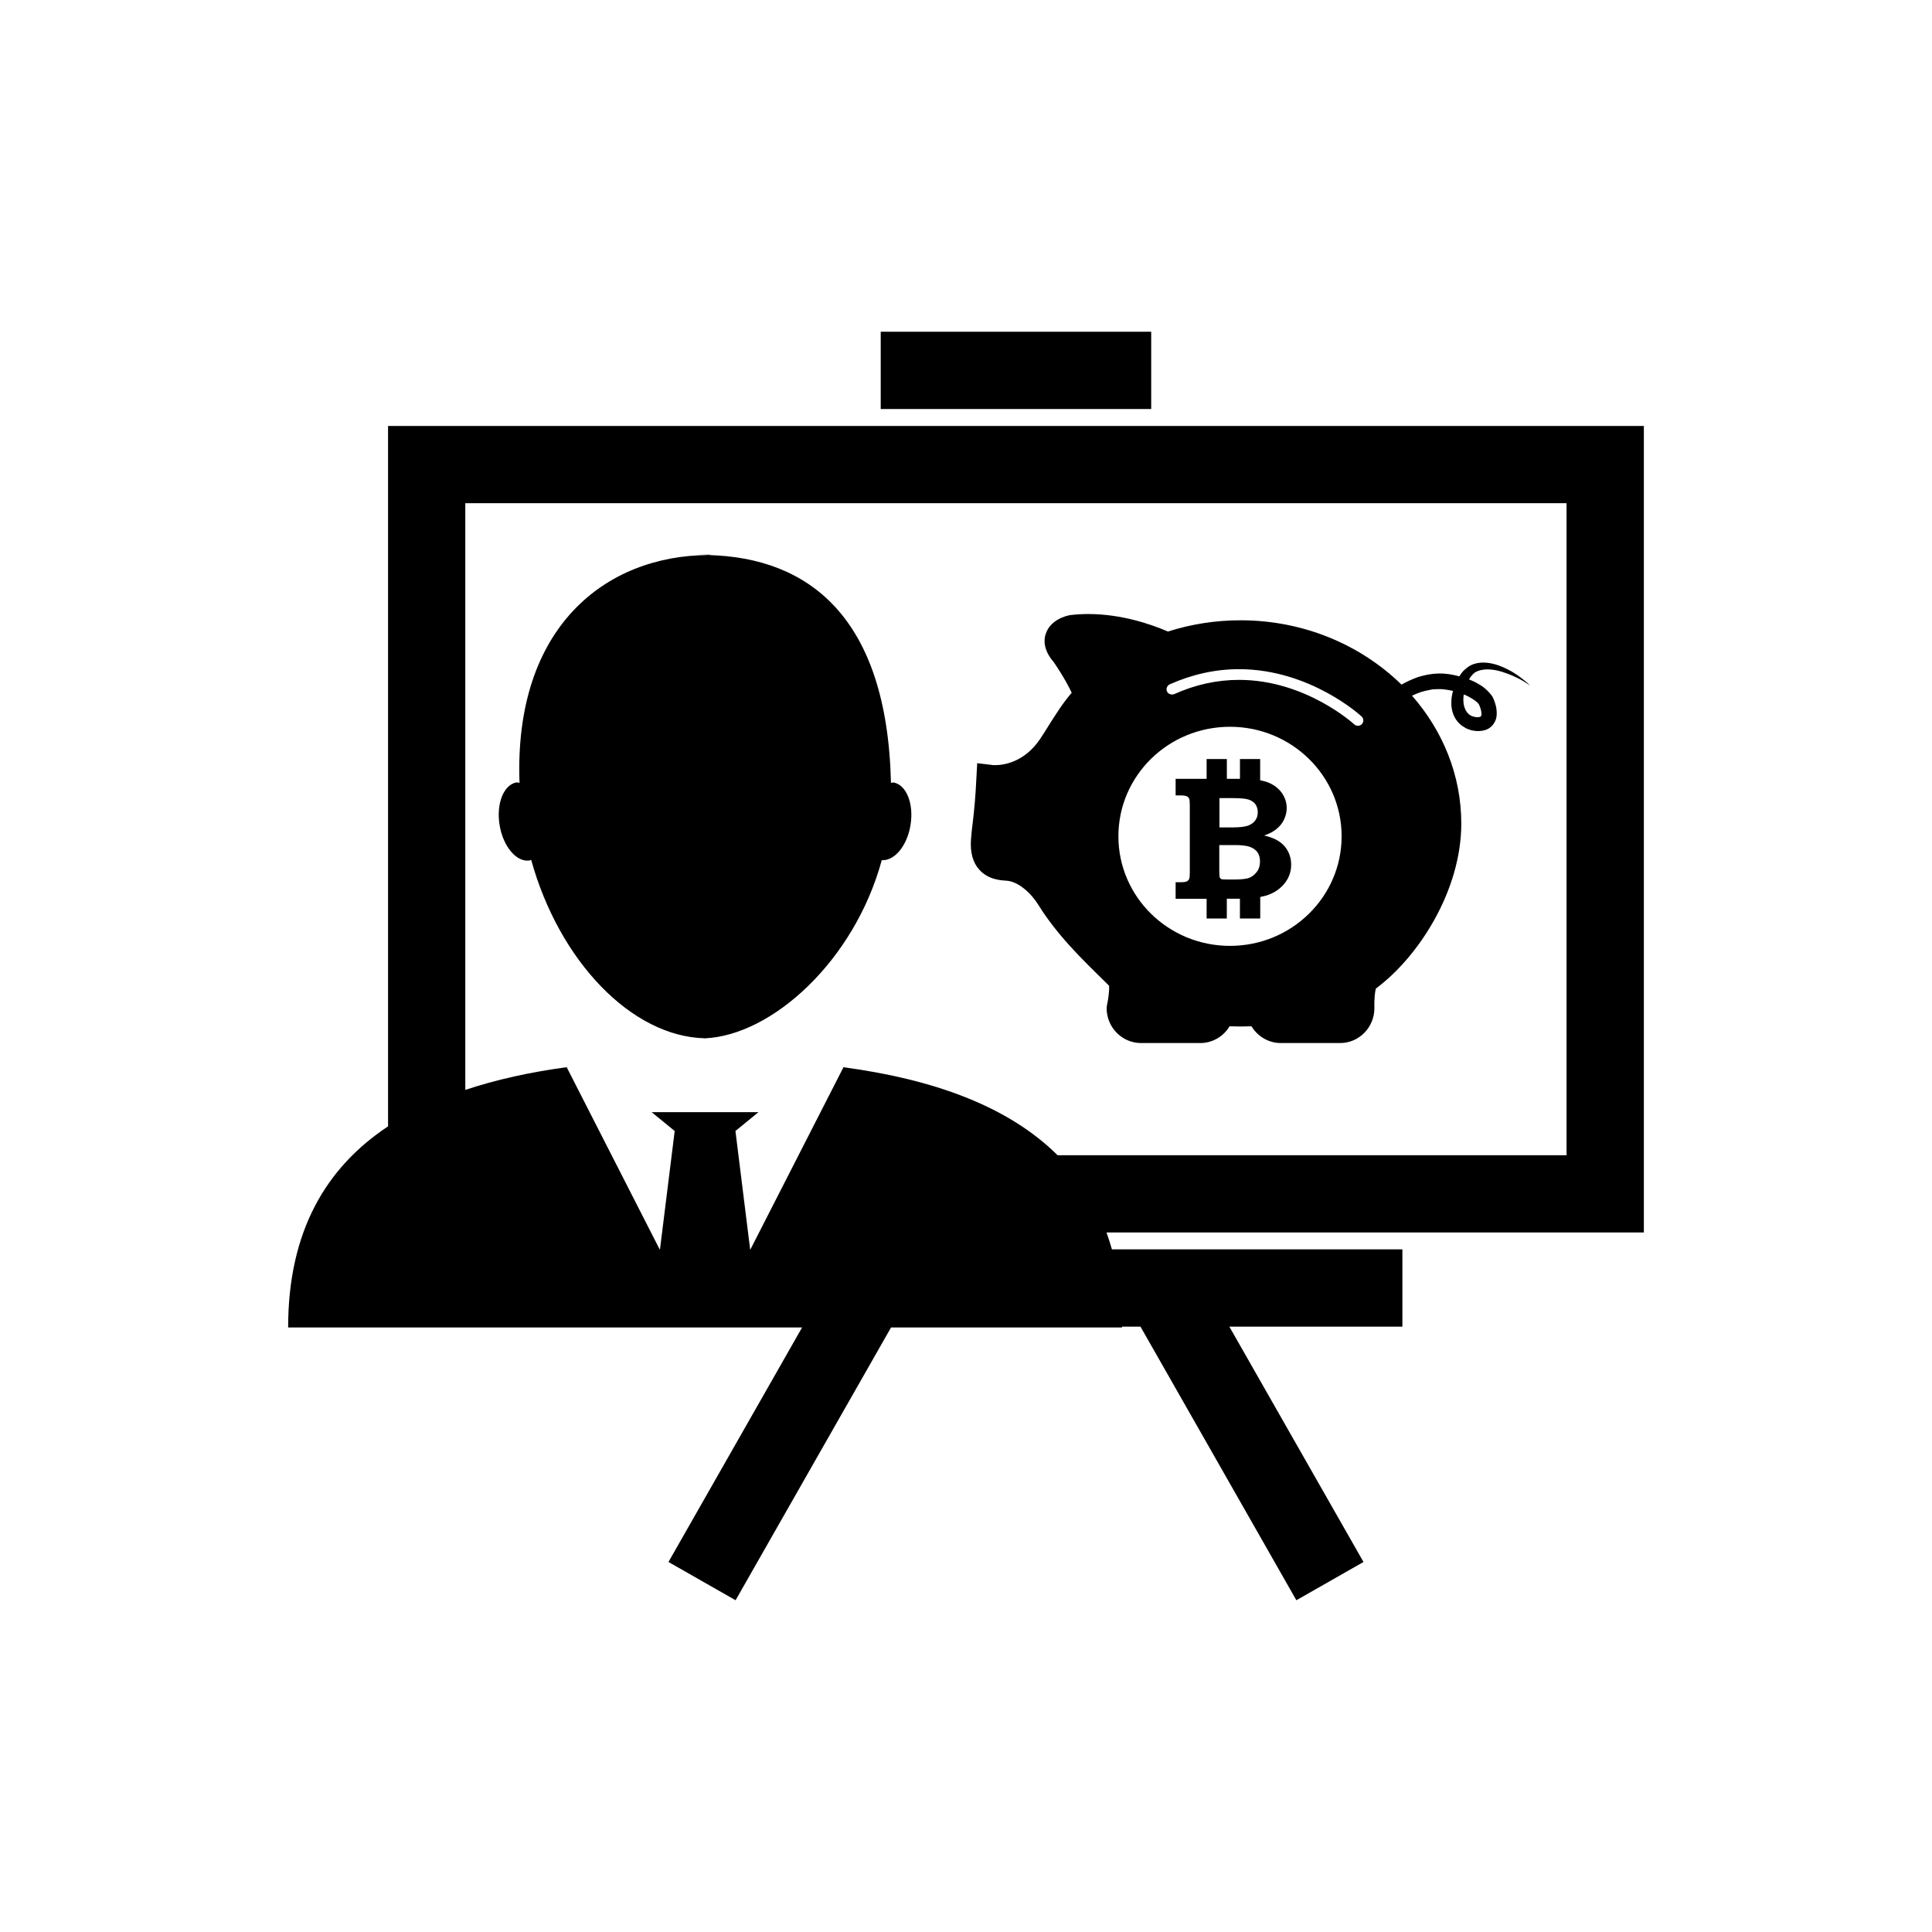 <?xml version="1.0" encoding="utf-8"?>
<!-- Generator: Adobe Illustrator 16.0.4, SVG Export Plug-In . SVG Version: 6.00 Build 0)  -->
<!DOCTYPE svg PUBLIC "-//W3C//DTD SVG 1.1//EN" "http://www.w3.org/Graphics/SVG/1.1/DTD/svg11.dtd">
<svg version="1.1" id="Layer_1" xmlns="http://www.w3.org/2000/svg" xmlns:xlink="http://www.w3.org/1999/xlink" x="0px" y="0px"
	 width="50px" height="50px" viewBox="0 0 50 50" enable-background="new 0 0 50 50" xml:space="preserve">
<path d="M31.225,23.77h0.525v-0.511h0.299c0.016,0,0.027,0,0.04,0v0.511h0.526v-0.556c0.087-0.019,0.166-0.036,0.23-0.063
	c0.18-0.071,0.322-0.181,0.422-0.318c0.099-0.135,0.148-0.286,0.148-0.453c0-0.137-0.031-0.264-0.098-0.376
	c-0.065-0.112-0.155-0.196-0.266-0.259c-0.074-0.045-0.188-0.086-0.334-0.123c0.137-0.046,0.246-0.104,0.329-0.176
	c0.084-0.069,0.146-0.151,0.188-0.244c0.043-0.092,0.066-0.188,0.066-0.289c0-0.143-0.043-0.271-0.125-0.391
	c-0.082-0.115-0.199-0.209-0.354-0.271c-0.061-0.024-0.133-0.042-0.208-0.058v-0.549H32.09v0.512h-0.339v-0.512h-0.524v0.512h-0.802
	v0.429h0.124c0.079,0,0.137,0.01,0.163,0.022c0.031,0.014,0.05,0.035,0.063,0.06c0.013,0.026,0.017,0.085,0.017,0.177v1.73
	c0,0.091-0.004,0.148-0.017,0.175c-0.014,0.026-0.032,0.046-0.063,0.062c-0.026,0.014-0.084,0.021-0.163,0.021h-0.124v0.429h0.802
	v0.509H31.225z M31.559,20.655H31.9c0.195,0,0.334,0.012,0.412,0.037s0.137,0.066,0.179,0.123c0.04,0.059,0.06,0.129,0.06,0.209
	s-0.021,0.148-0.064,0.207c-0.042,0.062-0.107,0.106-0.191,0.138c-0.086,0.028-0.216,0.044-0.395,0.044h-0.342V20.655L31.559,20.655
	z M31.559,21.87h0.401c0.177,0,0.308,0.017,0.394,0.049c0.086,0.033,0.15,0.08,0.193,0.145c0.044,0.064,0.062,0.143,0.062,0.233
	c0,0.106-0.03,0.199-0.09,0.277c-0.062,0.077-0.135,0.129-0.221,0.155c-0.086,0.021-0.195,0.032-0.328,0.032h-0.228
	c-0.074,0-0.12-0.001-0.138-0.013c-0.018-0.006-0.029-0.021-0.037-0.041c-0.008-0.016-0.01-0.071-0.012-0.166V21.87H31.559z
	 M26.029,22.791c0.32,0.012,0.656,0.323,0.844,0.627c0.477,0.771,1.123,1.401,1.748,2.011l0.083,0.083
	c0.008,0.096-0.015,0.326-0.056,0.504l-0.008,0.078c0,0.494,0.398,0.9,0.892,0.9h1.53c0.319,0,0.604-0.172,0.759-0.434
	c0.192,0.008,0.378,0.008,0.567,0c0.159,0.262,0.442,0.434,0.76,0.434h1.535c0.489,0,0.886-0.406,0.886-0.9
	c-0.007-0.199,0.012-0.42,0.038-0.51c1.107-0.821,2.211-2.535,2.211-4.271c0-1.252-0.481-2.404-1.276-3.31
	c0.077-0.034,0.151-0.063,0.229-0.092c0.072-0.021,0.146-0.042,0.221-0.054c0.074-0.018,0.128-0.021,0.225-0.023
	c0.121-0.004,0.252,0.018,0.387,0.047c-0.025,0.09-0.041,0.178-0.043,0.273c-0.006,0.147,0.019,0.312,0.119,0.466
	c0.049,0.071,0.118,0.147,0.199,0.19c0.04,0.028,0.084,0.051,0.126,0.064l0.07,0.023l0.015,0.006l0.037,0.004l0.026,0.005
	c0.019,0.003,0.028,0.005,0.057,0.007h0.083c0.055-0.004,0.108-0.012,0.168-0.034c0.059-0.02,0.117-0.062,0.164-0.114
	c0.043-0.049,0.074-0.11,0.092-0.166c0.03-0.115,0.019-0.215,0.002-0.31c-0.021-0.092-0.051-0.181-0.092-0.261l-0.005-0.008
	l-0.006-0.01c-0.097-0.132-0.22-0.244-0.354-0.314c-0.078-0.049-0.16-0.086-0.244-0.119c0.01-0.012,0.016-0.029,0.027-0.042
	c0.01-0.022,0.028-0.038,0.042-0.056c0.015-0.019,0.031-0.038,0.043-0.049c0.013-0.008,0.028-0.018,0.04-0.033l0.073-0.036
	c0.071-0.028,0.162-0.043,0.248-0.043c0.176,0,0.341,0.043,0.481,0.096c0.141,0.048,0.258,0.104,0.349,0.151
	c0.094,0.048,0.161,0.094,0.204,0.121c0.046,0.031,0.07,0.049,0.07,0.049s-0.02-0.021-0.061-0.062
	c-0.04-0.033-0.104-0.091-0.188-0.152c-0.09-0.066-0.199-0.141-0.341-0.211c-0.141-0.07-0.311-0.141-0.521-0.164
	c-0.105-0.01-0.221-0.008-0.344,0.035c-0.023,0.008-0.045,0.012-0.076,0.031c-0.028,0.016-0.062,0.032-0.088,0.055
	c-0.051,0.041-0.101,0.082-0.142,0.135c-0.024,0.029-0.044,0.061-0.065,0.096c-0.172-0.045-0.34-0.078-0.539-0.074L37.1,17.438
	l-0.149,0.021c-0.097,0.021-0.19,0.042-0.274,0.071c-0.147,0.054-0.281,0.116-0.406,0.188c-1.045-1.021-2.524-1.665-4.166-1.665
	c-0.643,0-1.273,0.098-1.879,0.291c-0.44-0.191-1.209-0.453-2.062-0.453c-0.162,0-0.325,0.01-0.478,0.029l-0.031,0.007
	c-0.081,0.017-0.475,0.119-0.592,0.479c-0.055,0.16-0.059,0.423,0.211,0.734c0.049,0.073,0.289,0.422,0.462,0.789
	c-0.226,0.26-0.401,0.541-0.575,0.814c-0.082,0.134-0.164,0.264-0.254,0.398c-0.413,0.598-0.946,0.661-1.159,0.661
	c-0.043,0-0.069-0.002-0.076-0.005l-0.382-0.046l-0.021,0.381c-0.024,0.523-0.06,0.861-0.094,1.153
	c-0.02,0.156-0.037,0.295-0.046,0.438c-0.024,0.33,0.046,0.598,0.211,0.78C25.574,22.768,25.904,22.782,26.029,22.791z
	 M37.882,17.971c0.189,0.079,0.339,0.182,0.388,0.252c0.056,0.106,0.082,0.233,0.067,0.291c-0.009,0.027-0.007,0.022-0.026,0.033
	c-0.006,0.007-0.028,0.01-0.045,0.012c-0.011,0-0.018,0-0.025,0.004l-0.057-0.006l-0.018-0.003l-0.007-0.002l-0.037-0.011
	c-0.015-0.003-0.022-0.005-0.035-0.012l-0.03-0.014c-0.019-0.014-0.039-0.021-0.053-0.041c-0.018-0.015-0.033-0.029-0.044-0.051
	c-0.053-0.07-0.086-0.178-0.088-0.285C37.871,18.082,37.872,18.026,37.882,17.971z M30.271,17.711
	c0.582-0.259,1.185-0.393,1.795-0.393c1.843,0,3.162,1.211,3.173,1.226c0.028,0.024,0.043,0.06,0.043,0.097
	c0.003,0.036-0.013,0.072-0.038,0.101c-0.027,0.026-0.062,0.042-0.098,0.042l-0.012-0.002c-0.033,0-0.063-0.014-0.089-0.038
	c-0.012-0.011-1.257-1.149-2.979-1.149c-0.569,0-1.135,0.124-1.676,0.368c-0.02,0.008-0.039,0.011-0.06,0.011
	c-0.052,0-0.104-0.029-0.126-0.076c-0.016-0.033-0.02-0.069-0.006-0.104C30.211,17.756,30.239,17.727,30.271,17.711z M31.832,18.809
	c1.594,0,2.889,1.269,2.889,2.834s-1.293,2.836-2.889,2.836c-1.598,0-2.888-1.271-2.888-2.836
	C28.944,20.077,30.234,18.809,31.832,18.809z M18.415,14.356c-0.028,0-0.054,0.008-0.081,0.008
	c-0.082-0.002-0.162-0.008-0.245-0.008H18.415z M18.216,26.873c0.01,0,0.021-0.002,0.031-0.002c0.015,0,0.028,0.002,0.042,0.002
	H18.216z M22.82,22.261c-0.709,2.605-2.838,4.532-4.573,4.61c-1.903-0.041-3.777-2.001-4.501-4.621
	c-0.012,0.004-0.021,0.016-0.032,0.018c-0.339,0.058-0.689-0.35-0.783-0.906c-0.095-0.559,0.103-1.057,0.44-1.114
	c0.024-0.004,0.048,0.012,0.074,0.013c-0.15-4.035,2.23-5.885,4.889-5.896c2.579,0.066,4.626,1.586,4.724,5.896
	c0.021,0,0.042-0.014,0.064-0.011c0.338,0.059,0.535,0.557,0.44,1.115C23.473,21.897,23.146,22.282,22.82,22.261z M42.543,31.898
	V11.024h-32.5V29.15c-1.611,1.068-2.586,2.721-2.586,5.205h13.301L17.3,40.424l1.737,0.99l4.023-7.059h5.978
	c0-0.008-0.001-0.014-0.001-0.021h0.479l4.034,7.08l1.737-0.99l-3.471-6.09h4.478v-2h-7.517c-0.043-0.15-0.09-0.295-0.141-0.438
	h13.906V31.898z M19.414,32.336l-0.381-3.066l0.597-0.488h-1.445h-1.321l0.597,0.488l-0.381,3.066h-0.007l-2.407-4.717
	c-0.943,0.127-1.821,0.32-2.624,0.588V13.022h28.5v16.875H27.37c-1.288-1.279-3.233-1.967-5.541-2.277l-2.409,4.717H19.414z
	 M29.793,10.585h-7v-2h7V10.585z"/>
</svg>
